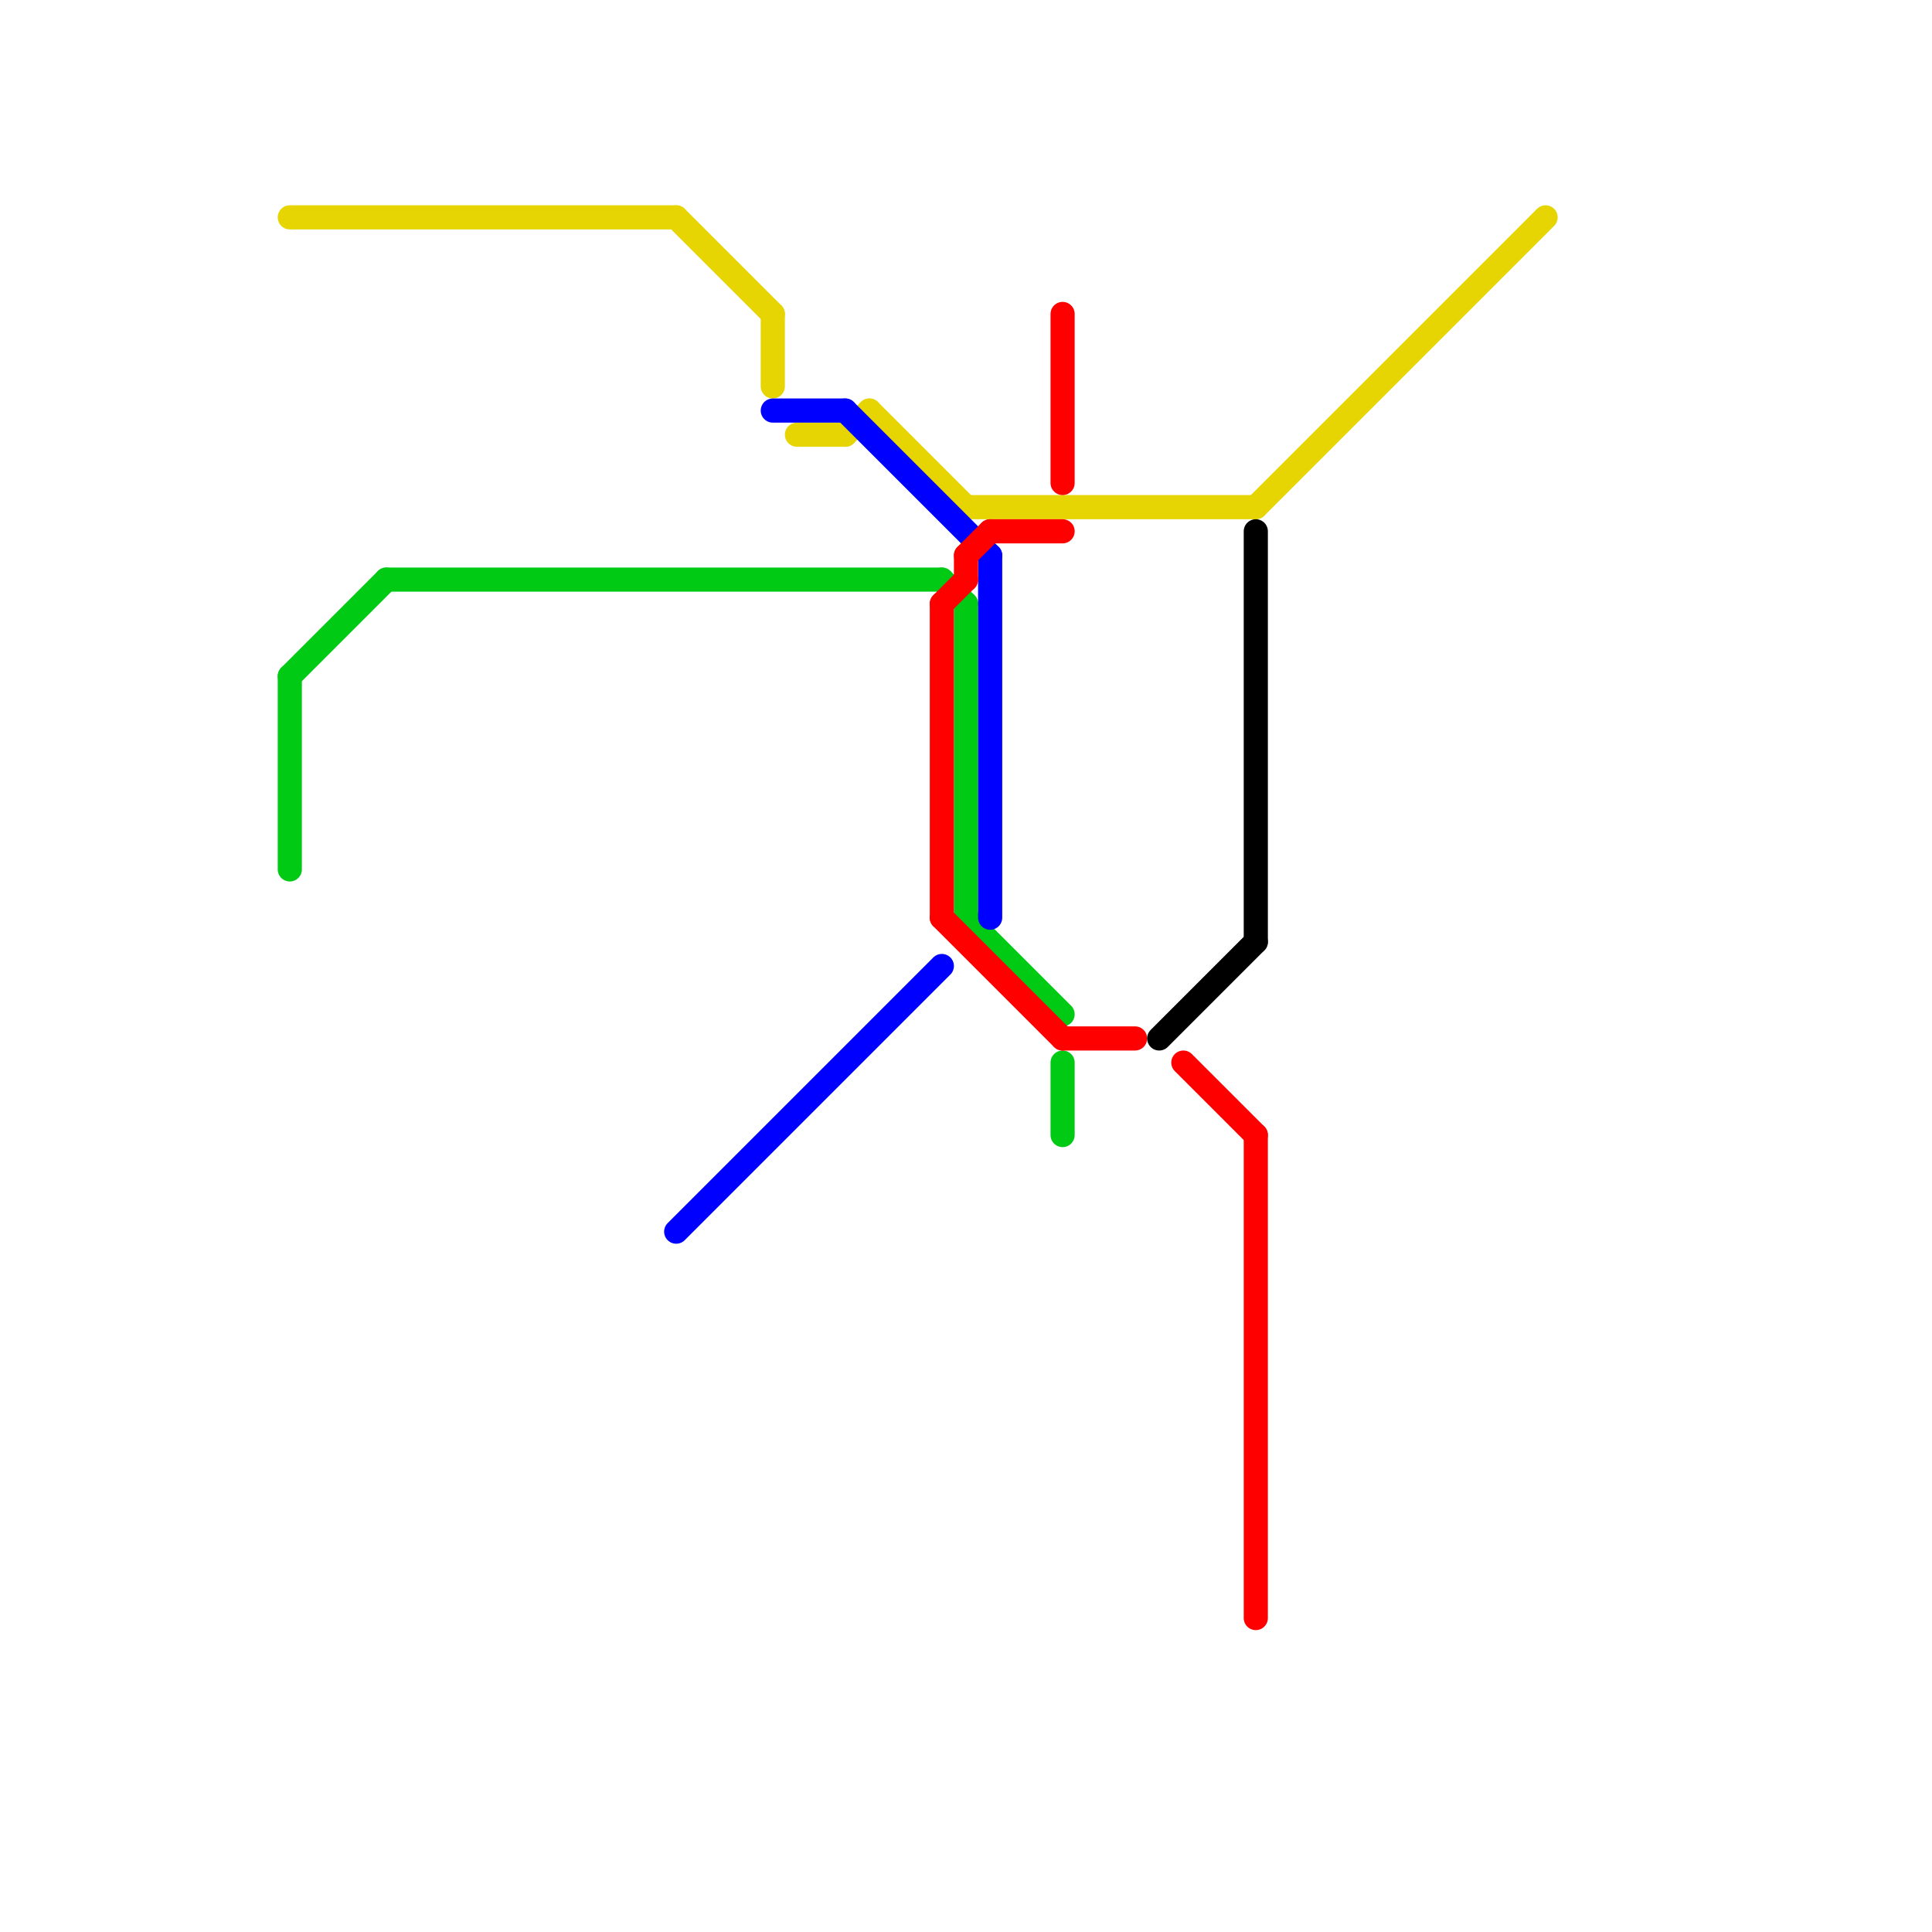 
<svg version="1.1" xmlns="http://www.w3.org/2000/svg" viewBox="0 0 80 80">
<style>text { font: 1px Helvetica; font-weight: 600; white-space: pre; dominant-baseline: central; } line { stroke-width: 1; fill: none; stroke-linecap: round; stroke-linejoin: round; } .c0 { stroke: #00ca14 } .c1 { stroke: #e6d502 } .c2 { stroke: #0000ff } .c3 { stroke: #ff0000 } .c4 { stroke: #000000 }</style><defs><g id="wm-xf"><circle r="1.2" fill="#000"/><circle r="0.9" fill="#fff"/><circle r="0.6" fill="#000"/><circle r="0.3" fill="#fff"/></g><g id="wm"><circle r="0.6" fill="#000"/><circle r="0.3" fill="#fff"/></g></defs><line class="c0" x1="12" y1="28" x2="12" y2="36"/><line class="c0" x1="44" y1="44" x2="44" y2="47"/><line class="c0" x1="40" y1="25" x2="40" y2="38"/><line class="c0" x1="16" y1="24" x2="39" y2="24"/><line class="c0" x1="39" y1="24" x2="40" y2="25"/><line class="c0" x1="12" y1="28" x2="16" y2="24"/><line class="c0" x1="40" y1="38" x2="44" y2="42"/><line class="c1" x1="52" y1="21" x2="64" y2="9"/><line class="c1" x1="35" y1="18" x2="36" y2="17"/><line class="c1" x1="12" y1="9" x2="28" y2="9"/><line class="c1" x1="40" y1="21" x2="52" y2="21"/><line class="c1" x1="28" y1="9" x2="32" y2="13"/><line class="c1" x1="33" y1="18" x2="35" y2="18"/><line class="c1" x1="36" y1="17" x2="40" y2="21"/><line class="c1" x1="32" y1="13" x2="32" y2="16"/><line class="c2" x1="32" y1="17" x2="35" y2="17"/><line class="c2" x1="28" y1="51" x2="39" y2="40"/><line class="c2" x1="35" y1="17" x2="41" y2="23"/><line class="c2" x1="41" y1="23" x2="41" y2="38"/><line class="c3" x1="52" y1="47" x2="52" y2="67"/><line class="c3" x1="40" y1="23" x2="40" y2="24"/><line class="c3" x1="44" y1="43" x2="47" y2="43"/><line class="c3" x1="39" y1="25" x2="39" y2="38"/><line class="c3" x1="39" y1="25" x2="40" y2="24"/><line class="c3" x1="41" y1="22" x2="44" y2="22"/><line class="c3" x1="49" y1="44" x2="52" y2="47"/><line class="c3" x1="44" y1="13" x2="44" y2="20"/><line class="c3" x1="40" y1="23" x2="41" y2="22"/><line class="c3" x1="39" y1="38" x2="44" y2="43"/><line class="c4" x1="52" y1="22" x2="52" y2="39"/><line class="c4" x1="48" y1="43" x2="52" y2="39"/>
</svg>

